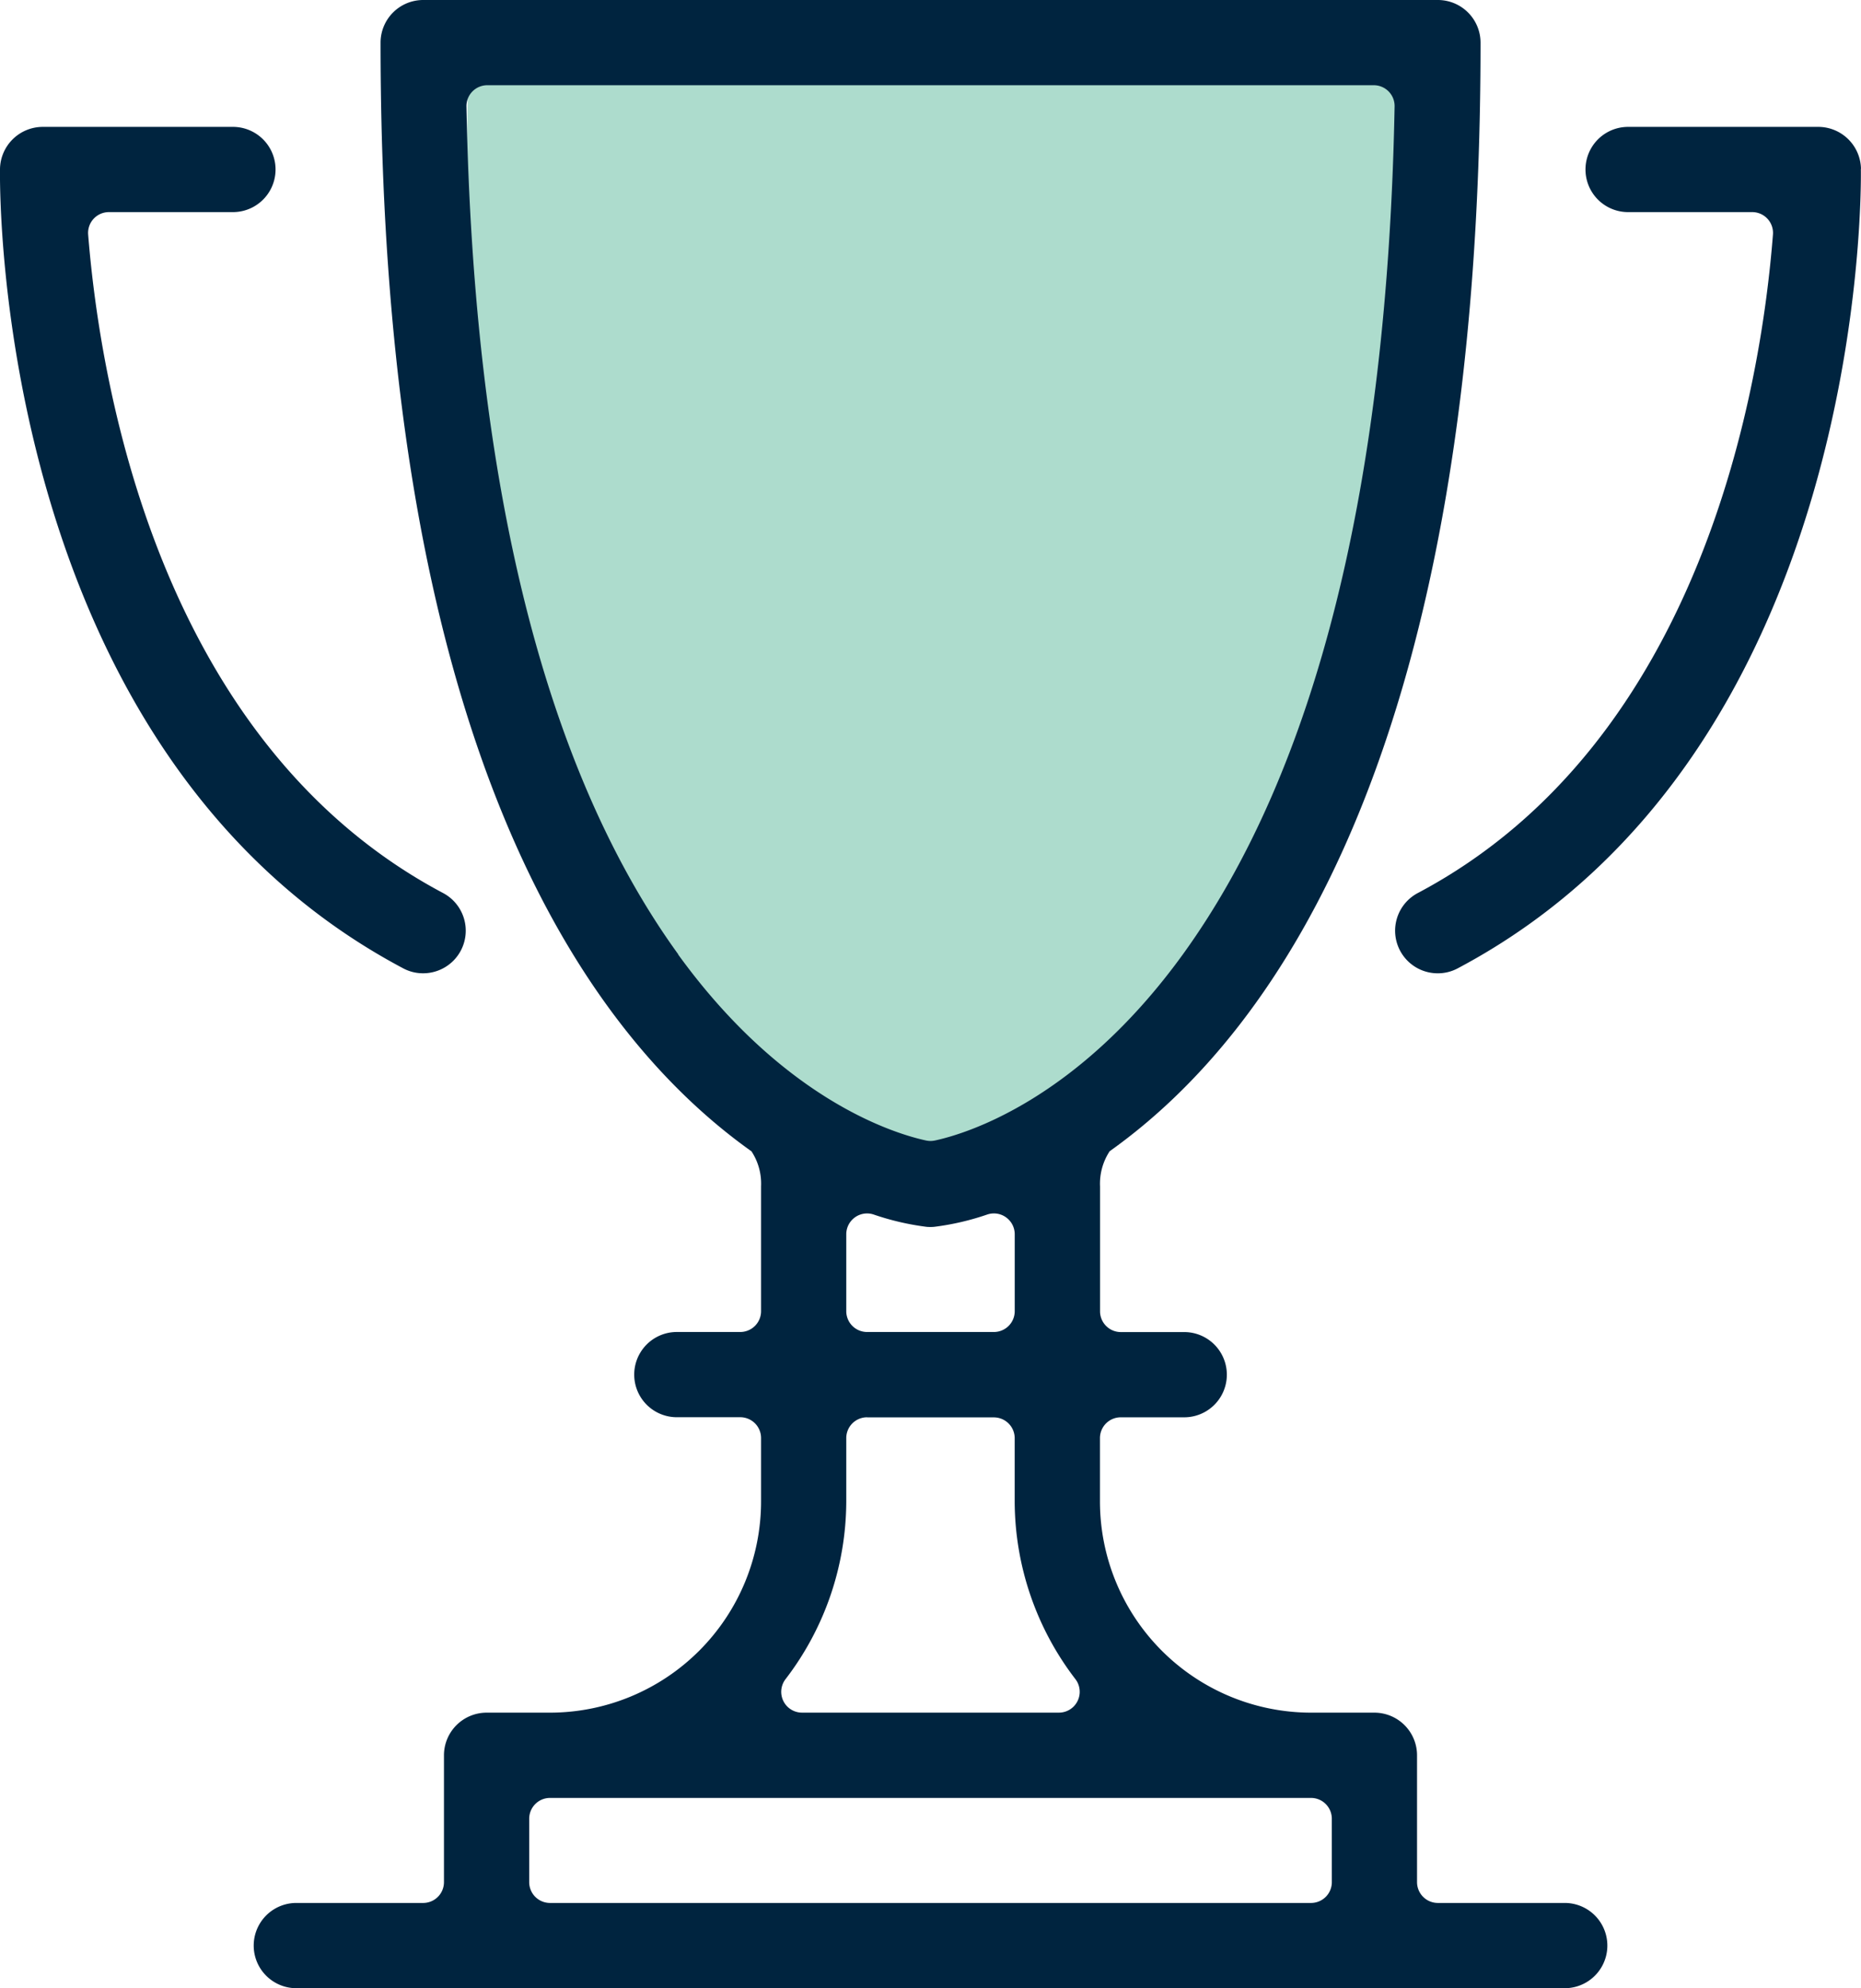 <svg xmlns="http://www.w3.org/2000/svg" xmlns:xlink="http://www.w3.org/1999/xlink" width="92.233" height="98.515" viewBox="0 0 92.233 98.515">
  <defs>
    <clipPath id="clip-path">
      <rect id="Rectangle_10239" data-name="Rectangle 10239" width="92.233" height="98.515" fill="#00243f"/>
    </clipPath>
  </defs>
  <g id="Group_2572" data-name="Group 2572" transform="translate(-358 -2944.339)">
    <g id="Group_2571" data-name="Group 2571">
      <rect id="Rectangle_14956" data-name="Rectangle 14956" width="47" height="25" transform="matrix(1, 0.017, -0.017, 1, 381.222, 2946.601)" fill="#addccd"/>
      <ellipse id="Ellipse_15" data-name="Ellipse 15" cx="23" cy="17" rx="23" ry="17" transform="translate(381 2957)" fill="#addccd"/>
      <ellipse id="Ellipse_16" data-name="Ellipse 16" cx="17.5" cy="17" rx="17.5" ry="17" transform="translate(387 2967)" fill="#addccd"/>
    </g>
    <g id="Group_2513" data-name="Group 2513" transform="translate(358 2944.339)">
      <g id="Group_2512" data-name="Group 2512" clip-path="url(#clip-path)">
        <path id="Path_46268" data-name="Path 46268" d="M20.969,46.151a2.114,2.114,0,0,0,1.87-1.125,2.112,2.112,0,0,0-.881-2.852C7.838,34.692,4.954,16.865,4.369,9.548A1.031,1.031,0,0,1,5.4,8.435h6.145a2.111,2.111,0,0,0,0-4.223H2.114A2.123,2.123,0,0,0,0,6.29C-.016,7.466-.212,35.207,19.987,45.908a2.076,2.076,0,0,0,.982.243" transform="translate(0 2.075)" fill="#00243f"/>
        <path id="Path_46269" data-name="Path 46269" d="M69.409,6.29A2.12,2.12,0,0,0,67.3,4.212H57.867a2.111,2.111,0,0,0,0,4.223h6.151a1.03,1.03,0,0,1,1.028,1.111c-.569,7.31-3.421,25.12-17.6,32.628a2.111,2.111,0,0,0,.99,3.978,2.081,2.081,0,0,0,.985-.245c20.2-10.7,20-38.442,19.982-39.617" transform="translate(22.823 2.075)" fill="#00243f"/>
        <path id="Path_46270" data-name="Path 46270" d="M73.4,94.291H67.111a1.032,1.032,0,0,1-1.031-1.031V86.974a2.114,2.114,0,0,0-2.111-2.112H60.825A10.472,10.472,0,0,1,50.365,74.4V71.259A1.031,1.031,0,0,1,51.4,70.227h3.142a2.111,2.111,0,1,0,0-4.223H51.4a1.031,1.031,0,0,1-1.031-1.031V58.791a2.93,2.93,0,0,1,.466-1.73l.007-.015c8.431-5.992,18.385-20.381,18.385-54.936A2.115,2.115,0,0,0,67.111,0H16.822a2.113,2.113,0,0,0-2.111,2.111c0,34.558,9.956,48.946,18.385,54.939l.007.012a2.911,2.911,0,0,1,.466,1.715v6.2A1.032,1.032,0,0,1,32.538,66H29.394a2.111,2.111,0,1,0,0,4.223h3.144a1.032,1.032,0,0,1,1.031,1.033V74.4A10.472,10.472,0,0,1,23.109,84.862H19.965a2.115,2.115,0,0,0-2.112,2.112V93.26a1.031,1.031,0,0,1-1.031,1.031H10.536a2.112,2.112,0,1,0,0,4.224H73.4a2.112,2.112,0,0,0,0-4.224m-43.932-47c-6.611-9.126-10.144-23.265-10.5-42.021A1.032,1.032,0,0,1,20,4.223H63.937a1.032,1.032,0,0,1,1.031,1.051c-.355,18.739-3.882,32.868-10.483,42-5.229,7.23-10.735,8.9-12.3,9.238a1.072,1.072,0,0,1-.436,0c-1.561-.337-7.059-2-12.286-9.213m9.357,22.932h6.286a1.032,1.032,0,0,1,1.033,1.033V74.4a14.518,14.518,0,0,0,3.014,8.807,1.032,1.032,0,0,1-.824,1.654H35.6a1.031,1.031,0,0,1-.822-1.654A14.518,14.518,0,0,0,37.792,74.4V71.259a1.031,1.031,0,0,1,1.031-1.033m-1.031-5.254V61.157a1.032,1.032,0,0,1,1.031-1.031,1.021,1.021,0,0,1,.319.051,13.166,13.166,0,0,0,2.636.613c.061.006.124.007.184.007h.009a1.665,1.665,0,0,0,.188-.009,13.029,13.029,0,0,0,2.63-.612,1.03,1.03,0,0,1,.925.146,1.033,1.033,0,0,1,.427.834v3.815A1.032,1.032,0,0,1,45.109,66H38.823a1.031,1.031,0,0,1-1.031-1.031M61.857,93.26a1.031,1.031,0,0,1-1.031,1.031H23.109a1.031,1.031,0,0,1-1.031-1.031V90.118a1.031,1.031,0,0,1,1.031-1.031H60.825a1.031,1.031,0,0,1,1.031,1.031Z" transform="translate(4.15)" fill="#00243f"/>
      </g>
    </g>
  </g>
</svg>
